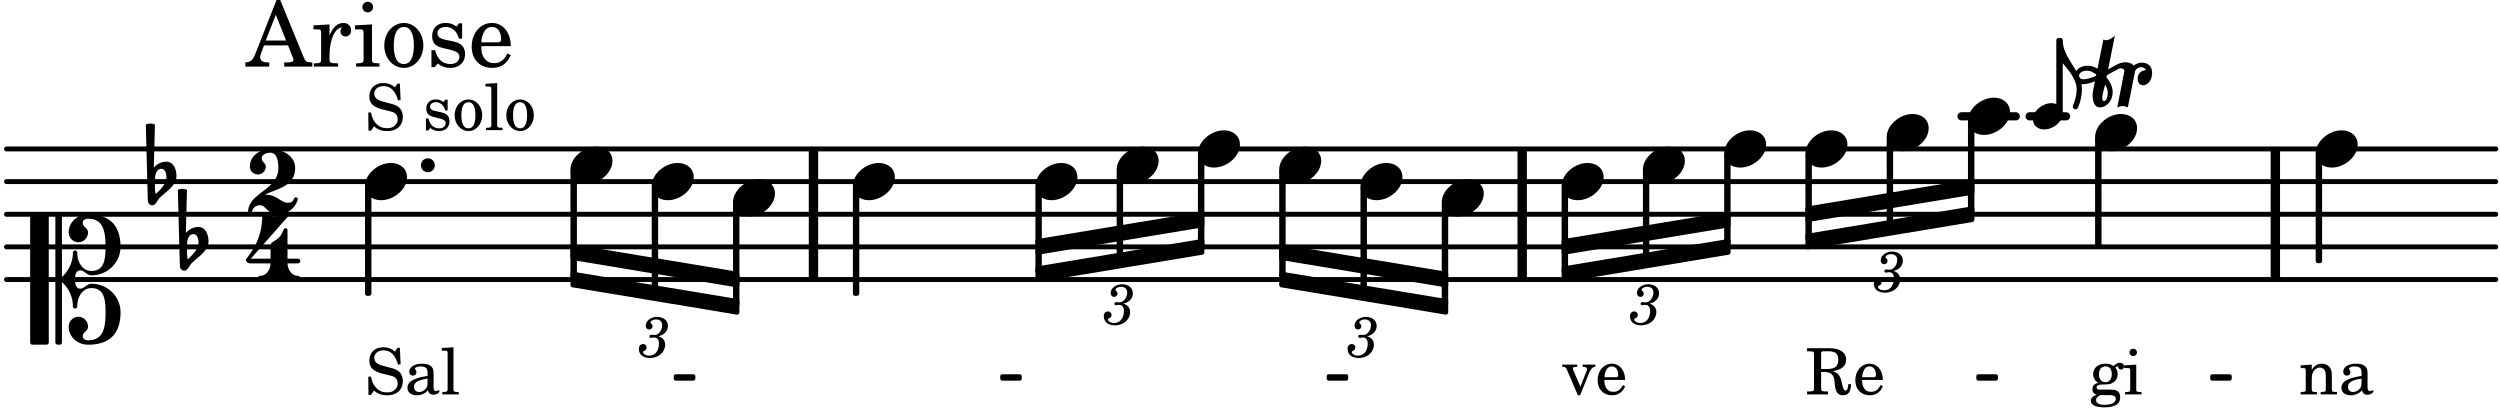 <svg xmlns="http://www.w3.org/2000/svg" xmlns:xlink="http://www.w3.org/1999/xlink" width="449.4" height="73.5" viewBox="0 0 214 35"><rect width="100%" height="100%" fill="#fff" rx="5"/><defs><path id="a" d="M2.219-1.594C1.109-1.594 0-.64 0 .375c0 .719.563 1.219 1.375 1.219 1.11 0 2.219-.953 2.219-1.969 0-.719-.563-1.219-1.375-1.219m0 0"/><path id="h" d="m-1.703-2.703-.016.11c-.61.28-.984.296-1.078.296-.594 0-.469-.734.266-.734.312 0 .594.14.828.328m1.406 1.515c0-.484-.234-.906-.531-1.265l.031-.188.938-.515a.47.47 0 0 1 .265-.078c.172 0 .297.093.297.234 0 .031-.015.047-.015.078L.094.125C.25.047.406 0 .563 0A.84.84 0 0 1 1 .125l.61-3.047c.046-.25.296-.406.53-.406.157 0 .329.094.422.25-.312 0-.718.219-.718.734 0 .297.156.563.453.563.36 0 .781-.39.781-1.063 0-.61-.422-.875-.86-.875-.25 0-.515.094-.718.25-.14-.172-.39-.281-.703-.281-.235 0-.531.078-.813.234l-.671.375.578-2.89c-.22.203-.516.39-.766.39a.5.5 0 0 1-.219-.062l-.5 2.5a1.67 1.67 0 0 0-.86-.25c-.733 0-1.14.5-1.14.969 0 .547.485.609.703.609.407 0 .875-.156 1.079-.25l-.157.766a2.4 2.4 0 0 0-.047.468c0 .516.188 1 .625 1 .547 0 1.094-.562 1.094-1.296m-.734.75c-.11 0-.157-.093-.157-.25 0-.296.157-.78.204-1l.03-.14c.141.203.235.437.235.719 0 0-.015.672-.312.672m0 0"/><path id="m" d="M0 0a.593.593 0 1 0 1.187 0A.593.593 0 0 0 0 0m0 0"/><path id="s" d="M3.844 0c0-.234 0-.781.453-.781.312 0 .578.422.937.422 1.375 0 2.5-1.078 2.5-2.438 0-1.844-.937-2.781-2.78-2.781-.891 0-1.657.656-1.657 1.547 0 .453.375.843.828.843s.828-.39.828-.843c0-.407-.453-.438-.453-.844 0-.203.219-.328.453-.328 1.266 0 1.5.984 1.5 2.406 0 1.203-.172 2.063-1.219 2.063-.75 0-1.203-.75-1.203-1.563a.19.19 0 0 0-.187-.187.19.19 0 0 0-.188.187c0 .797-.344 1.547-.937 2.078V-5.39a.18.18 0 0 0-.188-.187H2.36c-.109 0-.203.078-.203.187V5.391c0 .109.094.187.203.187h.172a.18.18 0 0 0 .188-.187V.219c.594.531.937 1.281.937 2.078 0 .11.094.187.188.187a.19.19 0 0 0 .187-.187c0-.813.453-1.563 1.203-1.563 1.047 0 1.22.86 1.22 2.063 0 1.422-.235 2.406-1.5 2.406-.235 0-.454-.125-.454-.328 0-.406.453-.437.453-.844 0-.453-.375-.843-.828-.843s-.828.39-.828.843c0 .89.765 1.547 1.656 1.547 1.844 0 2.781-.937 2.781-2.781 0-1.36-1.125-2.438-2.5-2.438-.359 0-.625.422-.937.422-.453 0-.453-.547-.453-.781M1.39 5.578c.109 0 .203-.078.203-.187V-5.391c0-.109-.094-.187-.203-.187H.203c-.11 0-.203.078-.203.187V5.391c0 .109.094.187.203.187Zm0 0"/><path id="t" d="M.406-.328c.016-.39.188-.766.532-.766.296 0 .437.344.437.688 0 .61-.484 1.062-.922 1.484A3.3 3.3 0 0 1 .391.391V.28Zm-.625 1.937c0 .22.157.422.36.422.343 0 .422-.406.656-.64C1.39.813 2.234.344 2.234-.484c0-.61-.296-1.22-.843-1.22a1.41 1.41 0 0 0-1.094.517L.39-4.876A.85.85 0 0 0 0-4.969a.85.85 0 0 0-.39.094Zm0 0"/><path id="b" d="M1.344-1.922h.312c.563.031.782.25.844.86l.016.28c.078.61.28.86.703.86.453 0 .672-.297.687-.953h-.234c-.031.375-.094.547-.235.547-.124 0-.187-.094-.28-.469l-.079-.36c-.125-.5-.344-.718-.765-.827q1.17-.165 1.171-.985c0-.625-.53-.984-1.453-.984H.141v.265h.093c.313 0 .422.016.47.079.03.046.03.046.03.328v2.61c0 .28 0 .28-.03.343-.048.047-.157.078-.47.078H.141V0h1.797v-.25h-.094c-.313 0-.422-.031-.469-.078-.031-.063-.031-.063-.031-.344Zm0-.25v-1.203c-.016-.297.015-.328.375-.312h.297c.547 0 .797.218.797.718 0 .281-.079.5-.22.61-.14.109-.39.187-.64.187Zm0 0"/><path id="c" d="M2.547-1.234c0-.813-.469-1.391-1.125-1.391-.703 0-1.234.594-1.234 1.422 0 .766.5 1.281 1.234 1.281.531 0 .89-.25 1.125-.765l-.188-.11c-.234.422-.468.578-.828.578-.281 0-.484-.11-.625-.36-.094-.155-.14-.359-.14-.655ZM.78-1.47c0-.172.016-.281.078-.437.11-.328.282-.485.547-.485.328 0 .547.282.547.735 0 .14-.047.187-.219.187Zm0 0"/><path id="d" d="M1.61-.656.983-2.11C.97-2.156.97-2.188.97-2.22c0-.094.062-.14.297-.14h.062v-.188H.047v.188h.047c.203 0 .281.062.36.25L1.39.078h.187l.781-1.922c.157-.36.282-.484.5-.515h.032v-.188H1.797v.188h.078c.188 0 .297.078.297.203 0 .062-.016.14-.063.219Zm0 0"/><path id="i" d="M1.078-.406c-.312 0-.328-.016-.39-.047C.656-.47.625-.531.625-.593c0-.173.14-.235.516-.25.515-.016.593-.016.78-.11.329-.14.5-.422.5-.781a.8.8 0 0 0-.187-.547c.094-.094.141-.125.188-.125.015 0 .047.015.047.078.031.125.11.203.25.203s.25-.125.25-.266c0-.187-.156-.312-.36-.312-.187 0-.28.047-.53.281a1.07 1.07 0 0 0-.673-.203c-.656 0-1.078.36-1.078.906 0 .313.172.594.453.735-.36.078-.515.234-.515.547 0 .234.109.375.359.468-.328.125-.5.297-.5.516 0 .172.11.312.281.406.219.11.485.156.875.156.907 0 1.36-.28 1.36-.859 0-.281-.125-.5-.313-.578C2.172-.391 2-.406 1.625-.406Zm.313-1.985c.343 0 .53.235.53.657s-.202.687-.546.687-.547-.266-.547-.672c0-.437.203-.672.563-.672M1.344.063c.453 0 .484 0 .562.015.235.016.36.14.36.313 0 .312-.36.5-.97.5C.845.89.579.75.579.5c0-.172.094-.297.36-.437Zm0 0"/><path id="j" d="m1.125-2.547-1.031.063v.234h.281c.203 0 .234.031.234.266v1.562c0 .094 0 .125-.03.14-.032.063-.141.079-.376.079H.172V0h1.406v-.203h-.031c-.375 0-.422-.031-.422-.234Zm-.25-1.36a.317.317 0 0 0-.328.313c0 .172.14.313.312.313.188 0 .329-.14.329-.313a.313.313 0 0 0-.313-.312m0 0"/><path id="k" d="m1.094-2.547-.953.063v.234h.203c.203 0 .234.031.234.266v1.562c0 .094-.015.125-.031.14-.031.063-.14.079-.375.079H.14V0h1.39v-.203h-.015c-.375 0-.422-.031-.422-.234v-.797c0-.282.031-.516.093-.641.125-.25.36-.422.594-.422.157 0 .313.078.39.188.095.125.126.28.126.547v1.14c0 .094-.016.125-.031.14-.047.063-.157.079-.391.079h-.016V0H3.25v-.203h-.031c-.36 0-.406-.031-.406-.234v-1.094c0-.39-.016-.5-.11-.672-.14-.266-.422-.422-.75-.422-.344 0-.625.156-.86.516Zm0 0"/><path id="l" d="M2.469-1.766c0-.343-.063-.515-.219-.64-.172-.156-.437-.219-.797-.219-.61 0-1.062.281-1.062.688 0 .203.125.328.312.328.172 0 .297-.11.297-.282a.47.47 0 0 0-.078-.218C.89-2.156.875-2.156.875-2.188c0-.109.219-.203.484-.203.172 0 .375.047.454.125.109.094.14.22.14.47v.218c-.562.094-.75.14-1.016.25-.468.172-.703.422-.703.766 0 .39.313.64.797.64.375 0 .719-.156.953-.422.094.266.22.375.485.375.25 0 .5-.156.5-.312 0-.031-.016-.063-.047-.063s-.047 0-.094.016c-.078.031-.11.047-.14.047-.157 0-.22-.11-.22-.375Zm-.516.672c0 .328-.016.407-.11.547a.76.76 0 0 1-.624.344c-.25 0-.422-.188-.422-.438 0-.218.11-.39.36-.5.155-.078.374-.14.796-.203Zm0 0"/><path id="n" d="M2.984-3.984h-.203l-.219.328c-.265-.25-.609-.375-1-.375-.718 0-1.187.453-1.187 1.14 0 .594.297.891 1.094 1.11l.515.125c.407.11.454.11.563.203.172.125.25.297.25.516a.67.67 0 0 1-.25.546c-.172.157-.36.22-.656.22-.407 0-.688-.126-.953-.407-.22-.25-.344-.516-.422-.938H.28L.297.047h.219l.25-.375c.359.297.656.406 1.14.406.813 0 1.328-.469 1.328-1.203 0-.344-.109-.625-.328-.828-.156-.14-.375-.234-.812-.344l-.578-.156c-.485-.125-.72-.344-.72-.672 0-.375.313-.64.782-.64.375 0 .688.156.906.468.157.235.266.453.329.735h.234Zm0 0"/><path id="p" d="M2.14-2.61h-.203l-.156.204c-.187-.156-.39-.219-.672-.219-.468 0-.796.313-.796.781 0 .219.078.407.203.516s.25.156.578.234l.281.078c.438.094.594.204.594.422 0 .266-.235.438-.547.438C.953-.156.625-.453.5-1H.281V.031H.47l.187-.218c.235.187.469.265.75.265.547 0 .89-.328.89-.844 0-.234-.077-.421-.218-.546-.14-.11-.25-.157-.578-.235l-.281-.062c-.297-.063-.297-.063-.39-.11a.32.32 0 0 1-.188-.297c0-.218.203-.375.5-.375.203 0 .375.079.53.22.126.124.188.233.266.483h.204Zm0 0"/><path id="q" d="M1.375-2.625c-.672 0-1.187.594-1.187 1.36 0 .75.53 1.343 1.187 1.343.656 0 1.172-.594 1.172-1.36 0-.75-.516-1.343-1.172-1.343m0 .234c.39 0 .594.391.594 1.11 0 .734-.203 1.125-.594 1.125-.406 0-.61-.39-.61-1.11q0-1.125.61-1.125m0 0"/><path id="r" d="m1.11-4.031-1 .062v.235h.265c.203 0 .234.03.234.265v3.047c-.015.094-.015.125-.046.14-.032.063-.141.079-.375.079H.156V0h1.407v-.203H1.53c-.36 0-.422-.031-.422-.234Zm0 0"/><path id="e" d="M1.656-1.781c.235-.063.328-.11.438-.188a.82.82 0 0 0 .375-.687c0-.469-.375-.781-.922-.781-.531 0-.969.343-.969.734 0 .203.11.344.297.344a.28.28 0 0 0 .281-.282c0-.078-.031-.14-.11-.218C1-2.906.985-2.938.985-2.97c0-.125.25-.25.47-.25.327 0 .53.188.53.485 0 .437-.312.843-.64.843h-.11c-.14-.015-.14-.015-.171-.015-.11 0-.172.047-.172.14 0 .079.062.125.14.125.032 0 .063 0 .11-.015.062-.016.14-.016.187-.016.219 0 .375.203.375.5 0 .234-.047.469-.156.656a.75.75 0 0 1-.688.391c-.28 0-.515-.14-.515-.297 0-.062.031-.078.11-.11.14-.062.187-.155.187-.28a.287.287 0 0 0-.297-.297c-.219 0-.36.156-.36.406 0 .484.36.781.954.781.734 0 1.296-.5 1.296-1.156a.68.68 0 0 0-.156-.438c-.11-.125-.203-.187-.422-.265m0 0"/><path id="f" d="M1.578-1.125C.797-1.125 0-.453 0 .265c0 .516.406.86.969.86.781 0 1.578-.672 1.578-1.39 0-.516-.406-.86-.969-.86m0 0"/><path id="g" d="M.86 5.672c0 .14.109.234.234.234a.21.21 0 0 0 .203-.125 4.1 4.1 0 0 0 .344-1.61C1.64 2.626 0 1.548 0 0h-.203v1.969H0c.516.593 1.188 1.422 1.188 2.203 0 .828-.329 1.39-.329 1.5m0 0"/><path id="u" d="M2.61 0c1.124 0 1.64-1.031 1.64-1.297 0-.094-.094-.156-.172-.156-.219 0-.094.469-.656.469-.64 0-.938-.688-1.906-.688h-.079c1.094-.547 2.594-.703 2.594-2.297 0-1-1.031-1.61-2.125-1.61-.922 0-1.75.61-1.75 1.485 0 .39.297.688.688.688a.67.67 0 0 0 .672-.688c0-.265-.344-.406-.344-.672 0-.343.375-.5.734-.5.547 0 .688.672.688 1.297C2.594-2.03 0-1.875 0-.156 0-.062.094 0 .172 0s.14-.047.156-.14A.666.666 0 0 1 1-.767c.578 0 .594.766 1.61.766m0 0"/><path id="v" d="M1.563-5.594c-.094 0-.188.11-.188.235 0 2.234-1.39 3.5-1.39 3.656 0 .11.093.312.421.312h1.688c-.016.563-.375 1.063-.89 1.063-.126 0-.173.094-.173.172S1.078 0 1.203 0c.547 0 1.078-.156 1.625-.156S3.906 0 4.453 0c.11 0 .156-.078.156-.156s-.046-.172-.156-.172c-.531 0-.875-.5-.906-1.063h.89c.125 0 .204-.109.204-.203a.197.197 0 0 0-.203-.203h-.891v-2.422c0-.125-.078-.187-.172-.187-.187 0-.187.312-.437.656-.407.531-.844.438-.844.875v1.078H.406l3.14-3.562c.032-.032.032-.063.032-.079 0-.078-.078-.156-.187-.156-.11 0-.5.172-.938.172-.422 0-.828-.172-.89-.172m0 0"/><path id="w" d="M2.922-5.703h-.313L.83-1.187c-.22.609-.423.796-.86.828h-.031V0h2.046v-.36h-.14c-.422 0-.64-.156-.64-.452 0-.094.03-.188.077-.313l.25-.687h2.063L4-.782c.047.126.063.173.063.22 0 .125-.188.203-.47.203h-.327V0h2.406v-.36h-.11c-.406-.015-.484-.062-.656-.5Zm-.375 1.266.875 2.203H1.687Zm0 0"/><path id="x" d="M1.531-3.61.156-3.53v.344h.328c.297 0 .329.046.329.374v2.22c0 .124-.016.171-.047.202-.047.079-.203.11-.547.11H.188V0h2.078v-.281h-.141c-.516-.016-.594-.047-.594-.328v-.422C1.547-2.328 2-3.328 2.61-3.36c-.109.125-.14.203-.14.359 0 .234.187.422.437.422.281 0 .469-.219.469-.516 0-.39-.266-.64-.672-.64-.5 0-.906.39-1.172 1.078Zm0 0"/><path id="y" d="M1.594-3.61.14-3.53v.344h.39c.297 0 .344.046.344.374v2.22C.859-.47.859-.423.828-.392c-.062.079-.203.11-.547.11H.234V0h2v-.281h-.046c-.516-.016-.594-.047-.594-.328Zm-.36-1.937a.453.453 0 0 0-.015.906.457.457 0 0 0 .468-.453.453.453 0 0 0-.453-.453m0 0"/><path id="z" d="M1.953-3.734C1-3.734.266-2.891.266-1.797.266-.734 1 .11 1.938.11s1.671-.843 1.671-1.921c0-1.063-.734-1.922-1.656-1.922m0 .343c.547 0 .844.563.844 1.579 0 1.03-.297 1.593-.86 1.593s-.859-.562-.859-1.578c0-1.062.297-1.594.875-1.594m0 0"/><path id="A" d="M3.016-3.703H2.75l-.219.281c-.281-.219-.562-.312-.953-.312-.672 0-1.125.453-1.125 1.125 0 .312.094.562.266.718.187.157.36.235.828.344l.406.094c.61.156.828.312.828.61 0 .374-.312.624-.765.624C1.359-.219.89-.64.703-1.406H.391V.047h.28l.266-.313C1.25 0 1.61.11 2 .11c.766 0 1.266-.468 1.266-1.187 0-.344-.11-.61-.328-.781-.188-.157-.344-.22-.813-.328l-.39-.079c-.423-.093-.423-.093-.563-.171a.46.46 0 0 1-.266-.422c0-.313.282-.532.719-.532.297 0 .531.11.75.313.172.172.25.328.375.687h.266Zm0 0"/><path id="B" d="M3.61-1.75c0-1.156-.657-1.984-1.61-1.984-.984 0-1.734.859-1.734 2.03C.266-.608.969.11 2.016.11c.75 0 1.265-.359 1.593-1.093l-.28-.141c-.313.594-.642.828-1.157.828q-.586 0-.89-.516c-.141-.234-.204-.5-.188-.937Zm-2.516-.328a1.7 1.7 0 0 1 .11-.625c.171-.469.421-.688.796-.688.469 0 .781.407.781 1.032 0 .218-.078.28-.328.28Zm0 0"/></defs><path fill="none" stroke="#000" stroke-linecap="round" stroke-miterlimit="10" stroke-width=".423" d="M.559 23.926h213.078M.559 21.133h213.078M.559 18.34h213.078M.559 15.543h213.078M.559 12.75h213.078"/><path fill="none" stroke="#000" stroke-miterlimit="10" stroke-width=".804" d="M130.3 23.926V12.75M69.633 23.926V12.75M194.77 23.926V12.75"/><path fill="none" stroke="#000" stroke-linecap="round" stroke-miterlimit="10" stroke-width=".703" d="M173.738 9.957h3.117M167.906 9.957h4.645"/><use xlink:href="#a" x="147.588" y="12.75"/><path fill="none" stroke="#000" stroke-linejoin="round" stroke-miterlimit="10" stroke-width=".399" d="M147.79 20.977h.148v-7.645h-.149Zm0 0"/><path d="M147.785 20.977h.153v-7.645h-.153Zm0 0"/><use xlink:href="#a" x="154.545" y="12.75"/><use xlink:href="#b" x="154.545" y="33.758"/><use xlink:href="#c" x="158.627" y="33.758"/><path fill="none" stroke="#000" stroke-linejoin="round" stroke-miterlimit="10" stroke-width=".399" d="M154.742 20.43h.153v-7.098h-.153Zm0 0"/><path d="M154.742 20.43h.153v-7.098h-.153Zm0 0"/><use xlink:href="#a" x="161.501" y="11.352"/><path fill="none" stroke="#000" stroke-linejoin="round" stroke-miterlimit="10" stroke-width=".399" d="M161.7 19.309h.152v-7.375h-.153Zm0 0"/><path d="M161.7 19.309h.152v-7.375h-.153Zm0 0"/><use xlink:href="#a" x="168.458" y="9.955"/><path fill="none" stroke="#000" stroke-linejoin="round" stroke-miterlimit="10" stroke-width=".399" d="M168.656 18.184h.153v-7.649h-.153Zm0 0"/><path d="M168.656 18.184h.153v-7.649h-.153Zm0 0"/><use xlink:href="#a" x="133.675" y="15.544"/><path fill="none" stroke="#000" stroke-linejoin="round" stroke-miterlimit="10" stroke-width=".338" d="M189.363 32.414h1.504v-.21h-1.504Zm0 0"/><path d="M189.363 32.414h1.504v-.21h-1.504Zm0 0"/><use xlink:href="#d" x="133.675" y="33.758"/><use xlink:href="#c" x="136.566" y="33.758"/><path fill="none" stroke="#000" stroke-linejoin="round" stroke-miterlimit="10" stroke-width=".399" d="M133.875 23.223h.152v-7.098h-.152Zm0 0"/><path d="M133.875 23.227h.148v-7.102h-.148Zm0 0"/><use xlink:href="#a" x="140.631" y="14.147"/><path fill="none" stroke="#000" stroke-linejoin="round" stroke-miterlimit="10" stroke-width=".399" d="M140.832 22.102h.148v-7.375h-.148Zm0 0"/><path d="M140.828 22.102h.152V14.73h-.152Zm0 0"/><path fill="none" stroke="#000" stroke-linejoin="round" stroke-miterlimit="10" stroke-width=".338" d="M113.734 32.414h1.504v-.21h-1.504Zm0 0"/><path d="M113.734 32.414h1.504v-.21h-1.504Zm0 0"/><path fill="none" stroke="#000" stroke-linejoin="round" stroke-miterlimit="10" stroke-width=".338" d="M85.79 32.414h1.503v-.21h-1.504Zm0 0"/><path d="M85.79 32.414h1.503v-.21h-1.504Zm0 0"/><path fill="none" stroke="#000" stroke-linejoin="round" stroke-miterlimit="10" stroke-width=".338" d="M57.844 32.414h1.508v-.21h-1.508Zm0 0"/><path d="M57.844 32.414h1.504v-.21h-1.504Zm0 0"/><path fill="none" stroke="#000" stroke-linejoin="round" stroke-miterlimit="10" stroke-width=".399" d="M49.031 21.121v.942l14.063 2.335v-.941Zm0 0"/><path d="M49.031 21.121v.942l14.063 2.335v-.941Zm0 0"/><path fill="none" stroke="#000" stroke-linejoin="round" stroke-miterlimit="10" stroke-width=".399" d="M49.031 23.457v.941l14.063 2.336v-.941Zm0 0"/><path d="M49.031 23.457v.941l14.063 2.336v-.941Zm0 0"/><use xlink:href="#e" x="54.702" y="30.564"/><path fill="none" stroke="#000" stroke-linejoin="round" stroke-miterlimit="10" stroke-width=".399" d="M88.832 20.66v.945l14.063-2.335v-.942Zm0 0"/><path d="M88.832 20.66v.945l14.063-2.335v-.942Zm0 0"/><path fill="none" stroke="#000" stroke-linejoin="round" stroke-miterlimit="10" stroke-width=".399" d="M88.832 22.996v.945l14.063-2.336v-.945Zm0 0"/><path d="M88.832 22.996v.945l14.063-2.336v-.945Zm0 0"/><use xlink:href="#e" x="94.502" y="27.77"/><path fill="none" stroke="#000" stroke-linejoin="round" stroke-miterlimit="10" stroke-width=".399" d="M109.7 21.121v.942l14.066 2.335v-.941Zm0 0"/><path d="M109.7 21.121v.942l14.066 2.335v-.941Zm0 0"/><path fill="none" stroke="#000" stroke-linejoin="round" stroke-miterlimit="10" stroke-width=".399" d="M109.7 23.457v.941l14.066 2.336v-.941Zm0 0"/><path d="M109.7 23.457v.941l14.066 2.336v-.941Zm0 0"/><use xlink:href="#e" x="115.371" y="30.564"/><path fill="none" stroke="#000" stroke-linejoin="round" stroke-miterlimit="10" stroke-width=".399" d="M133.875 20.66v.945l14.063-2.335v-.942Zm0 0"/><path d="M133.875 20.66v.945l14.063-2.335v-.942Zm0 0"/><path fill="none" stroke="#000" stroke-linejoin="round" stroke-miterlimit="10" stroke-width=".399" d="M133.875 22.996v.945l14.063-2.336v-.945Zm0 0"/><path d="M133.875 22.996v.945l14.063-2.336v-.945Zm0 0"/><use xlink:href="#e" x="139.546" y="27.77"/><path fill="none" stroke="#000" stroke-linejoin="round" stroke-miterlimit="10" stroke-width=".399" d="M154.742 17.867v.942l14.067-2.336v-.942Zm0 0"/><path d="M154.742 17.867v.942l14.067-2.336v-.942Zm0 0"/><path fill="none" stroke="#000" stroke-linejoin="round" stroke-miterlimit="10" stroke-width=".399" d="M154.742 20.203v.942l14.067-2.336v-.942Zm0 0"/><path d="M154.742 20.203v.942l14.067-2.336v-.942Zm0 0"/><use xlink:href="#e" x="160.416" y="24.975"/><use xlink:href="#f" x="174.023" y="9.955"/><path fill="none" stroke="#000" stroke-linejoin="round" stroke-miterlimit="10" stroke-width=".399" d="M176.219 9.484h.152V3.445h-.152Zm0 0"/><path d="M176.219 9.484h.152V3.45h-.152Zm0 0"/><use xlink:href="#g" x="176.571" y="3.447"/><use xlink:href="#a" x="179.341" y="11.352"/><use xlink:href="#h" x="181.142" y="9.082"/><use xlink:href="#i" x="178.846" y="33.758"/><use xlink:href="#j" x="181.737" y="33.758"/><path fill="none" stroke="#000" stroke-linejoin="round" stroke-miterlimit="10" stroke-width=".399" d="M179.54 20.934h.151v-9h-.152Zm0 0"/><path d="M179.54 20.934h.151v-9h-.152Zm0 0"/><path fill="none" stroke="#000" stroke-linejoin="round" stroke-miterlimit="10" stroke-width=".338" d="M169.344 32.414h1.508v-.21h-1.508Zm0 0"/><path d="M169.344 32.414h1.508v-.21h-1.508Zm0 0"/><use xlink:href="#a" x="198.223" y="12.75"/><use xlink:href="#k" x="196.793" y="33.758"/><use xlink:href="#l" x="200.194" y="33.758"/><path fill="none" stroke="#000" stroke-linejoin="round" stroke-miterlimit="10" stroke-width=".399" d="M198.422 22.332h.152v-9h-.152Zm0 0"/><path d="M198.422 22.332h.152v-9h-.152Zm0 0"/><use xlink:href="#a" x="62.745" y="16.941"/><use xlink:href="#a" x="48.831" y="14.147"/><path fill="none" stroke="#000" stroke-linejoin="round" stroke-miterlimit="10" stroke-width=".399" d="M49.031 23.773h.153v-9.046h-.153Zm0 0"/><path d="M49.031 23.773h.153v-9.046h-.153Zm0 0"/><use xlink:href="#a" x="55.788" y="15.544"/><path fill="none" stroke="#000" stroke-linejoin="round" stroke-miterlimit="10" stroke-width=".399" d="M55.988 24.895h.149v-8.77h-.149Zm0 0"/><path d="M55.988 24.898h.149v-8.773h-.149Zm0 0"/><path fill="none" stroke="#000" stroke-linejoin="round" stroke-miterlimit="10" stroke-width=".399" d="M62.945 26.02h.149v-8.497h-.149Zm0 0"/><path d="M62.945 26.02h.149v-8.497h-.149Zm0 0"/><use xlink:href="#a" x="73.006" y="15.544"/><path fill="none" stroke="#000" stroke-linejoin="round" stroke-miterlimit="10" stroke-width=".399" d="M123.613 26.02h.153v-8.497h-.153Zm0 0"/><path d="M123.613 26.02h.153v-8.497h-.153Zm0 0"/><path fill="none" stroke="#000" stroke-linejoin="round" stroke-miterlimit="10" stroke-width=".399" d="M73.207 25.125h.148v-9h-.148Zm0 0"/><path d="M73.203 25.125h.152v-9h-.152Zm0 0"/><use xlink:href="#m" x="36.033" y="14.147"/><use xlink:href="#a" x="31.245" y="15.544"/><use xlink:href="#n" x="31.245" y="11.141"/><use xlink:href="#o" x="34.646" y="11.141"/><use xlink:href="#p" x="36.177" y="11.141"/><use xlink:href="#q" x="38.728" y="11.141"/><use xlink:href="#r" x="41.45" y="11.141"/><use xlink:href="#q" x="43.15" y="11.141"/><use xlink:href="#s" x="2.582" y="23.927"/><use xlink:href="#t" x="12.871" y="15.544"/><use xlink:href="#t" x="15.614" y="21.133"/><use xlink:href="#u" x="21.234" y="18.339"/><use xlink:href="#v" x="21.063" y="23.939"/><use xlink:href="#n" x="31.245" y="33.758"/><use xlink:href="#l" x="34.646" y="33.758"/><use xlink:href="#r" x="37.708" y="33.758"/><use xlink:href="#w" x="21.063" y="5.701"/><use xlink:href="#x" x="26.676" y="5.701"/><use xlink:href="#y" x="30.248" y="5.701"/><use xlink:href="#z" x="32.629" y="5.701"/><use xlink:href="#A" x="36.541" y="5.701"/><use xlink:href="#B" x="40.112" y="5.701"/><path fill="none" stroke="#000" stroke-linejoin="round" stroke-miterlimit="10" stroke-width=".399" d="M31.445 25.125h.149v-9h-.149Zm0 0"/><path d="M31.445 25.125h.149v-9h-.149Zm0 0"/><use xlink:href="#a" x="109.5" y="14.147"/><use xlink:href="#a" x="95.587" y="14.147"/><path fill="none" stroke="#000" stroke-linejoin="round" stroke-miterlimit="10" stroke-width=".399" d="M95.785 22.102h.153v-7.375h-.153Zm0 0"/><path d="M95.785 22.102h.153V14.73h-.153Zm0 0"/><use xlink:href="#a" x="102.544" y="12.75"/><path fill="none" stroke="#000" stroke-linejoin="round" stroke-miterlimit="10" stroke-width=".399" d="M102.742 20.977h.153v-7.645h-.153Zm0 0"/><path d="M102.742 20.977h.153v-7.645h-.153Zm0 0"/><path fill="none" stroke="#000" stroke-linejoin="round" stroke-miterlimit="10" stroke-width=".399" d="M109.7 23.773h.152v-9.046h-.153Zm0 0"/><path d="M109.7 23.773h.152v-9.046h-.153Zm0 0"/><use xlink:href="#a" x="116.457" y="15.544"/><path fill="none" stroke="#000" stroke-linejoin="round" stroke-miterlimit="10" stroke-width=".399" d="M116.656 24.895h.153v-8.77h-.153Zm0 0"/><path d="M116.656 24.898h.153v-8.773h-.153Zm0 0"/><use xlink:href="#a" x="123.414" y="16.941"/><use xlink:href="#a" x="88.631" y="15.544"/><path fill="none" stroke="#000" stroke-linejoin="round" stroke-miterlimit="10" stroke-width=".399" d="M88.832 23.223h.148v-7.098h-.148Zm0 0"/><path d="M88.828 23.227h.152v-7.102h-.152Zm0 0"/></svg>